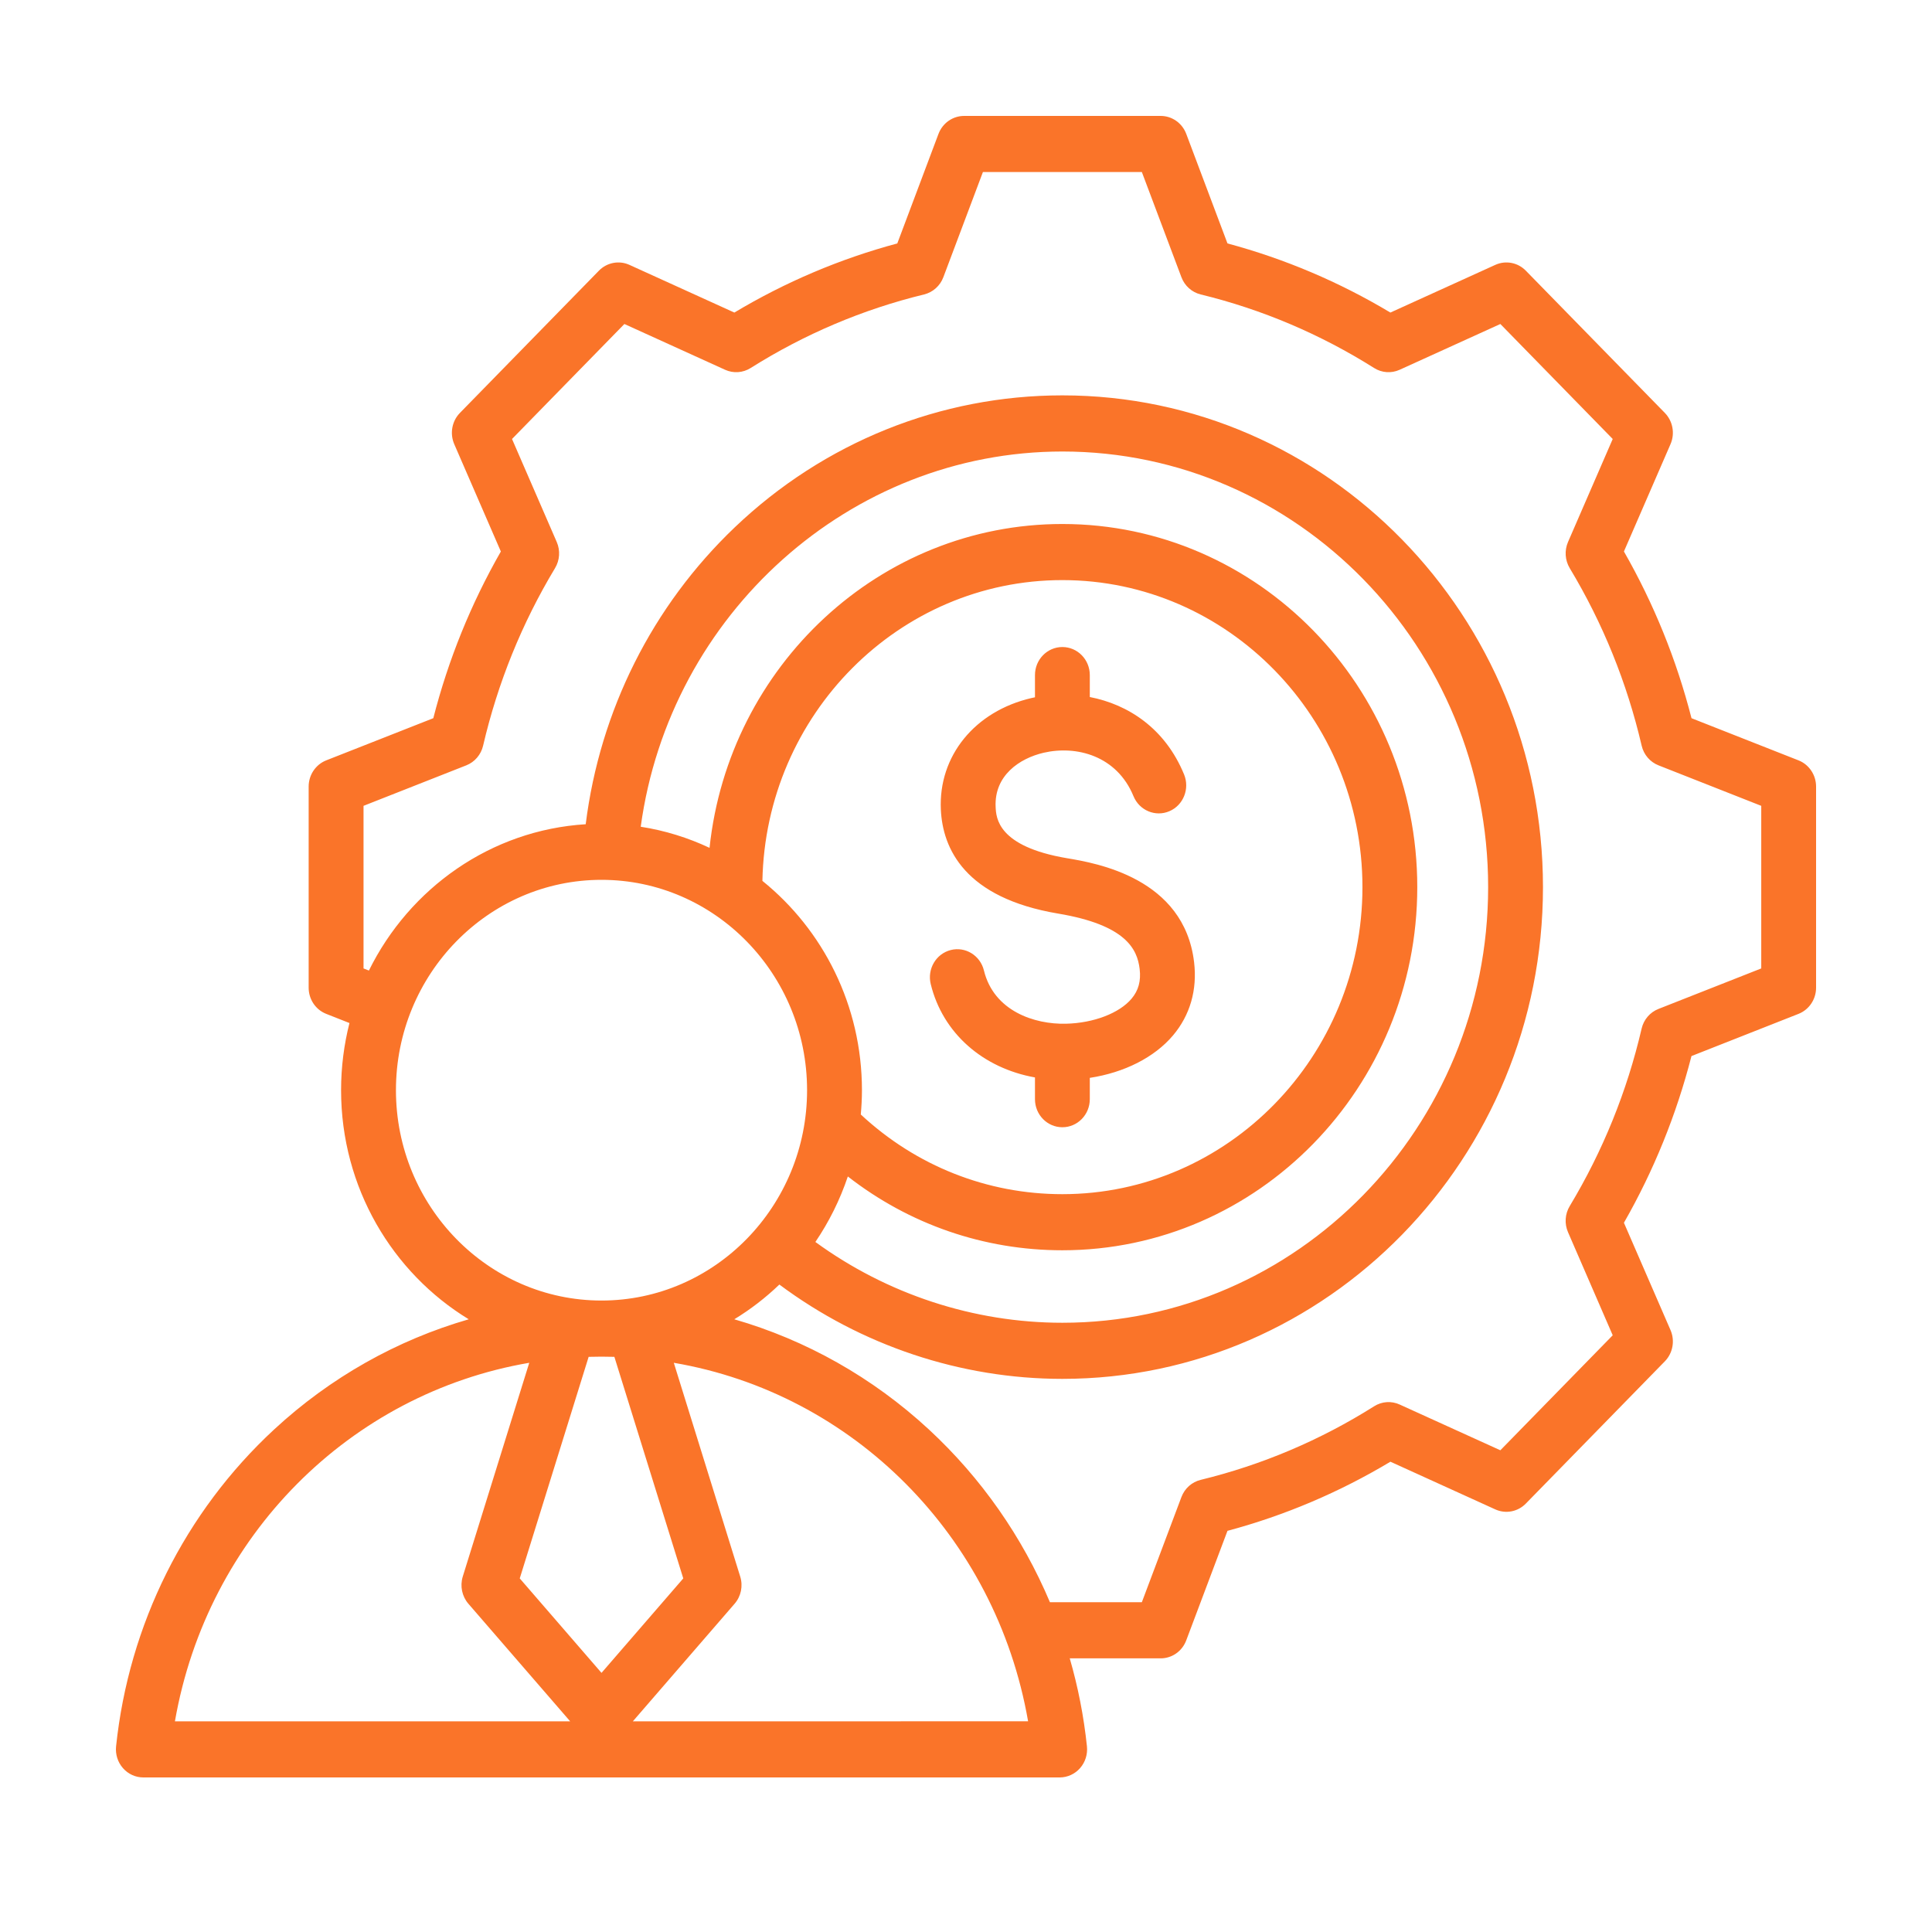 <svg width="50" height="50" viewBox="0 0 50 50" fill="none" xmlns="http://www.w3.org/2000/svg">
<path d="M46.545 19.678L43.776 18.587C43.388 17.073 42.801 15.625 42.027 14.272L43.233 11.494C43.352 11.22 43.293 10.899 43.086 10.686L39.488 7.005C39.281 6.793 38.967 6.733 38.698 6.855L35.983 8.089C34.661 7.297 33.246 6.697 31.767 6.3L30.7 3.465C30.595 3.185 30.332 3 30.038 3H24.951C24.657 3 24.394 3.185 24.288 3.465L23.222 6.3C21.743 6.697 20.328 7.297 19.005 8.089L16.29 6.855C16.022 6.733 15.708 6.793 15.5 7.005L11.903 10.686C11.695 10.899 11.637 11.22 11.756 11.495L12.962 14.273C12.188 15.626 11.601 17.074 11.214 18.587L8.443 19.678C8.169 19.786 7.988 20.056 7.988 20.356V25.562C7.988 25.862 8.169 26.132 8.443 26.239L9.044 26.476C8.903 27.032 8.827 27.614 8.827 28.214C8.827 30.733 10.155 32.94 12.131 34.143C10.275 34.679 8.551 35.647 7.095 36.994C4.787 39.13 3.334 42.043 3.004 45.197C2.983 45.401 3.047 45.606 3.182 45.759C3.316 45.913 3.508 46 3.71 46L27.424 46C27.626 46 27.818 45.912 27.952 45.759C28.087 45.606 28.151 45.401 28.13 45.196C28.049 44.42 27.899 43.657 27.685 42.918H30.038C30.332 42.918 30.595 42.733 30.7 42.452L31.767 39.618C33.246 39.222 34.662 38.621 35.984 37.829L38.698 39.063C38.967 39.185 39.281 39.125 39.488 38.913L43.086 35.231C43.293 35.019 43.352 34.698 43.233 34.423L42.027 31.645C42.801 30.292 43.387 28.844 43.775 27.331L46.545 26.239C46.819 26.131 47 25.862 47 25.562V20.356C47 20.056 46.819 19.786 46.545 19.678ZM10.247 28.214C10.247 25.212 12.633 22.77 15.567 22.77C18.501 22.77 20.887 25.212 20.887 28.214C20.887 31.215 18.501 33.657 15.568 33.658C15.568 33.658 15.567 33.658 15.567 33.658C15.567 33.658 15.566 33.658 15.566 33.658C12.633 33.657 10.247 31.215 10.247 28.214ZM19.731 22.797C19.815 18.49 23.265 15.013 27.494 15.013C31.776 15.013 35.26 18.578 35.26 22.959C35.26 27.34 31.776 30.905 27.494 30.905C25.548 30.905 23.709 30.175 22.277 28.843C22.296 28.636 22.307 28.426 22.307 28.214C22.307 26.018 21.298 24.061 19.731 22.797ZM21.942 30.447C23.532 31.686 25.464 32.357 27.494 32.357C32.559 32.357 36.679 28.141 36.679 22.959C36.679 17.777 32.559 13.561 27.494 13.561C22.766 13.561 18.861 17.236 18.363 21.942C17.806 21.68 17.208 21.493 16.582 21.396C17.331 15.896 21.995 11.685 27.494 11.685C33.57 11.685 38.513 16.742 38.513 22.959C38.513 29.176 33.57 34.233 27.494 34.233C25.203 34.233 22.958 33.495 21.102 32.142C21.454 31.624 21.738 31.054 21.942 30.447ZM15.566 35.11H15.567H15.568C15.679 35.11 15.79 35.112 15.9 35.115L17.683 40.849L15.567 43.294L13.451 40.849L15.234 35.115C15.344 35.112 15.455 35.11 15.566 35.11ZM13.697 35.269L11.976 40.802C11.901 41.046 11.956 41.312 12.121 41.504L14.756 44.548H4.527C5.363 39.745 9.064 36.06 13.697 35.269ZM16.378 44.548L19.012 41.504C19.178 41.312 19.233 41.046 19.157 40.802L17.438 35.269C22.07 36.06 25.771 39.744 26.607 44.547L16.378 44.548ZM45.581 25.063L42.921 26.111C42.702 26.197 42.539 26.387 42.485 26.62C42.108 28.244 41.481 29.789 40.624 31.214C40.501 31.418 40.485 31.671 40.58 31.889L41.737 34.557L38.829 37.533L36.223 36.349C36.009 36.251 35.762 36.268 35.563 36.394C34.171 37.272 32.66 37.912 31.073 38.299C30.845 38.354 30.659 38.521 30.575 38.744L29.551 41.465H27.172C26.46 39.779 25.398 38.252 24.039 36.994C22.583 35.647 20.859 34.679 19.003 34.143C19.424 33.887 19.815 33.585 20.17 33.244C22.287 34.822 24.863 35.685 27.494 35.685C34.352 35.685 39.932 29.976 39.932 22.959C39.932 15.941 34.352 10.232 27.494 10.232C24.337 10.232 21.326 11.445 19.017 13.646C16.88 15.684 15.525 18.393 15.158 21.331C12.703 21.483 10.6 22.984 9.547 25.118L9.408 25.063V20.855L12.068 19.807C12.286 19.721 12.449 19.53 12.503 19.297C12.881 17.674 13.507 16.128 14.364 14.704C14.487 14.499 14.504 14.247 14.409 14.028L13.251 11.361L16.159 8.385L18.766 9.57C18.98 9.667 19.227 9.65 19.427 9.524C20.819 8.647 22.33 8.006 23.916 7.62C24.143 7.564 24.33 7.398 24.414 7.174L25.438 4.452H29.551L30.575 7.174C30.659 7.398 30.845 7.564 31.073 7.62C32.659 8.006 34.169 8.647 35.562 9.524C35.761 9.65 36.008 9.667 36.222 9.57L38.829 8.385L41.737 11.361L40.58 14.027C40.485 14.246 40.502 14.499 40.624 14.703C41.482 16.128 42.108 17.673 42.486 19.298C42.54 19.531 42.703 19.721 42.922 19.807L45.581 20.855V25.063ZM24.087 25.467C23.992 25.078 24.224 24.684 24.604 24.587C24.984 24.49 25.369 24.727 25.464 25.116C25.72 26.165 26.769 26.514 27.588 26.494C28.301 26.477 28.966 26.223 29.284 25.847C29.464 25.633 29.531 25.389 29.494 25.076C29.433 24.564 29.139 23.938 27.387 23.644C24.962 23.237 24.397 21.957 24.349 20.954C24.284 19.567 25.226 18.406 26.695 18.065C26.725 18.058 26.755 18.052 26.785 18.046V17.471C26.785 17.07 27.102 16.745 27.494 16.745C27.886 16.745 28.204 17.07 28.204 17.471V18.039C29.195 18.23 30.153 18.848 30.644 20.043C30.795 20.413 30.626 20.839 30.264 20.994C29.903 21.149 29.487 20.975 29.335 20.606C28.904 19.556 27.857 19.285 27.009 19.481C26.383 19.627 25.728 20.071 25.767 20.884C25.78 21.164 25.816 21.908 27.617 22.211C28.366 22.337 30.644 22.72 30.903 24.901C30.988 25.619 30.799 26.274 30.357 26.797C29.875 27.367 29.095 27.759 28.204 27.895V28.447C28.204 28.848 27.886 29.173 27.494 29.173C27.102 29.173 26.785 28.848 26.785 28.447V27.884C25.437 27.643 24.397 26.739 24.087 25.467Z" fill="#FA7429"/>
</svg>
